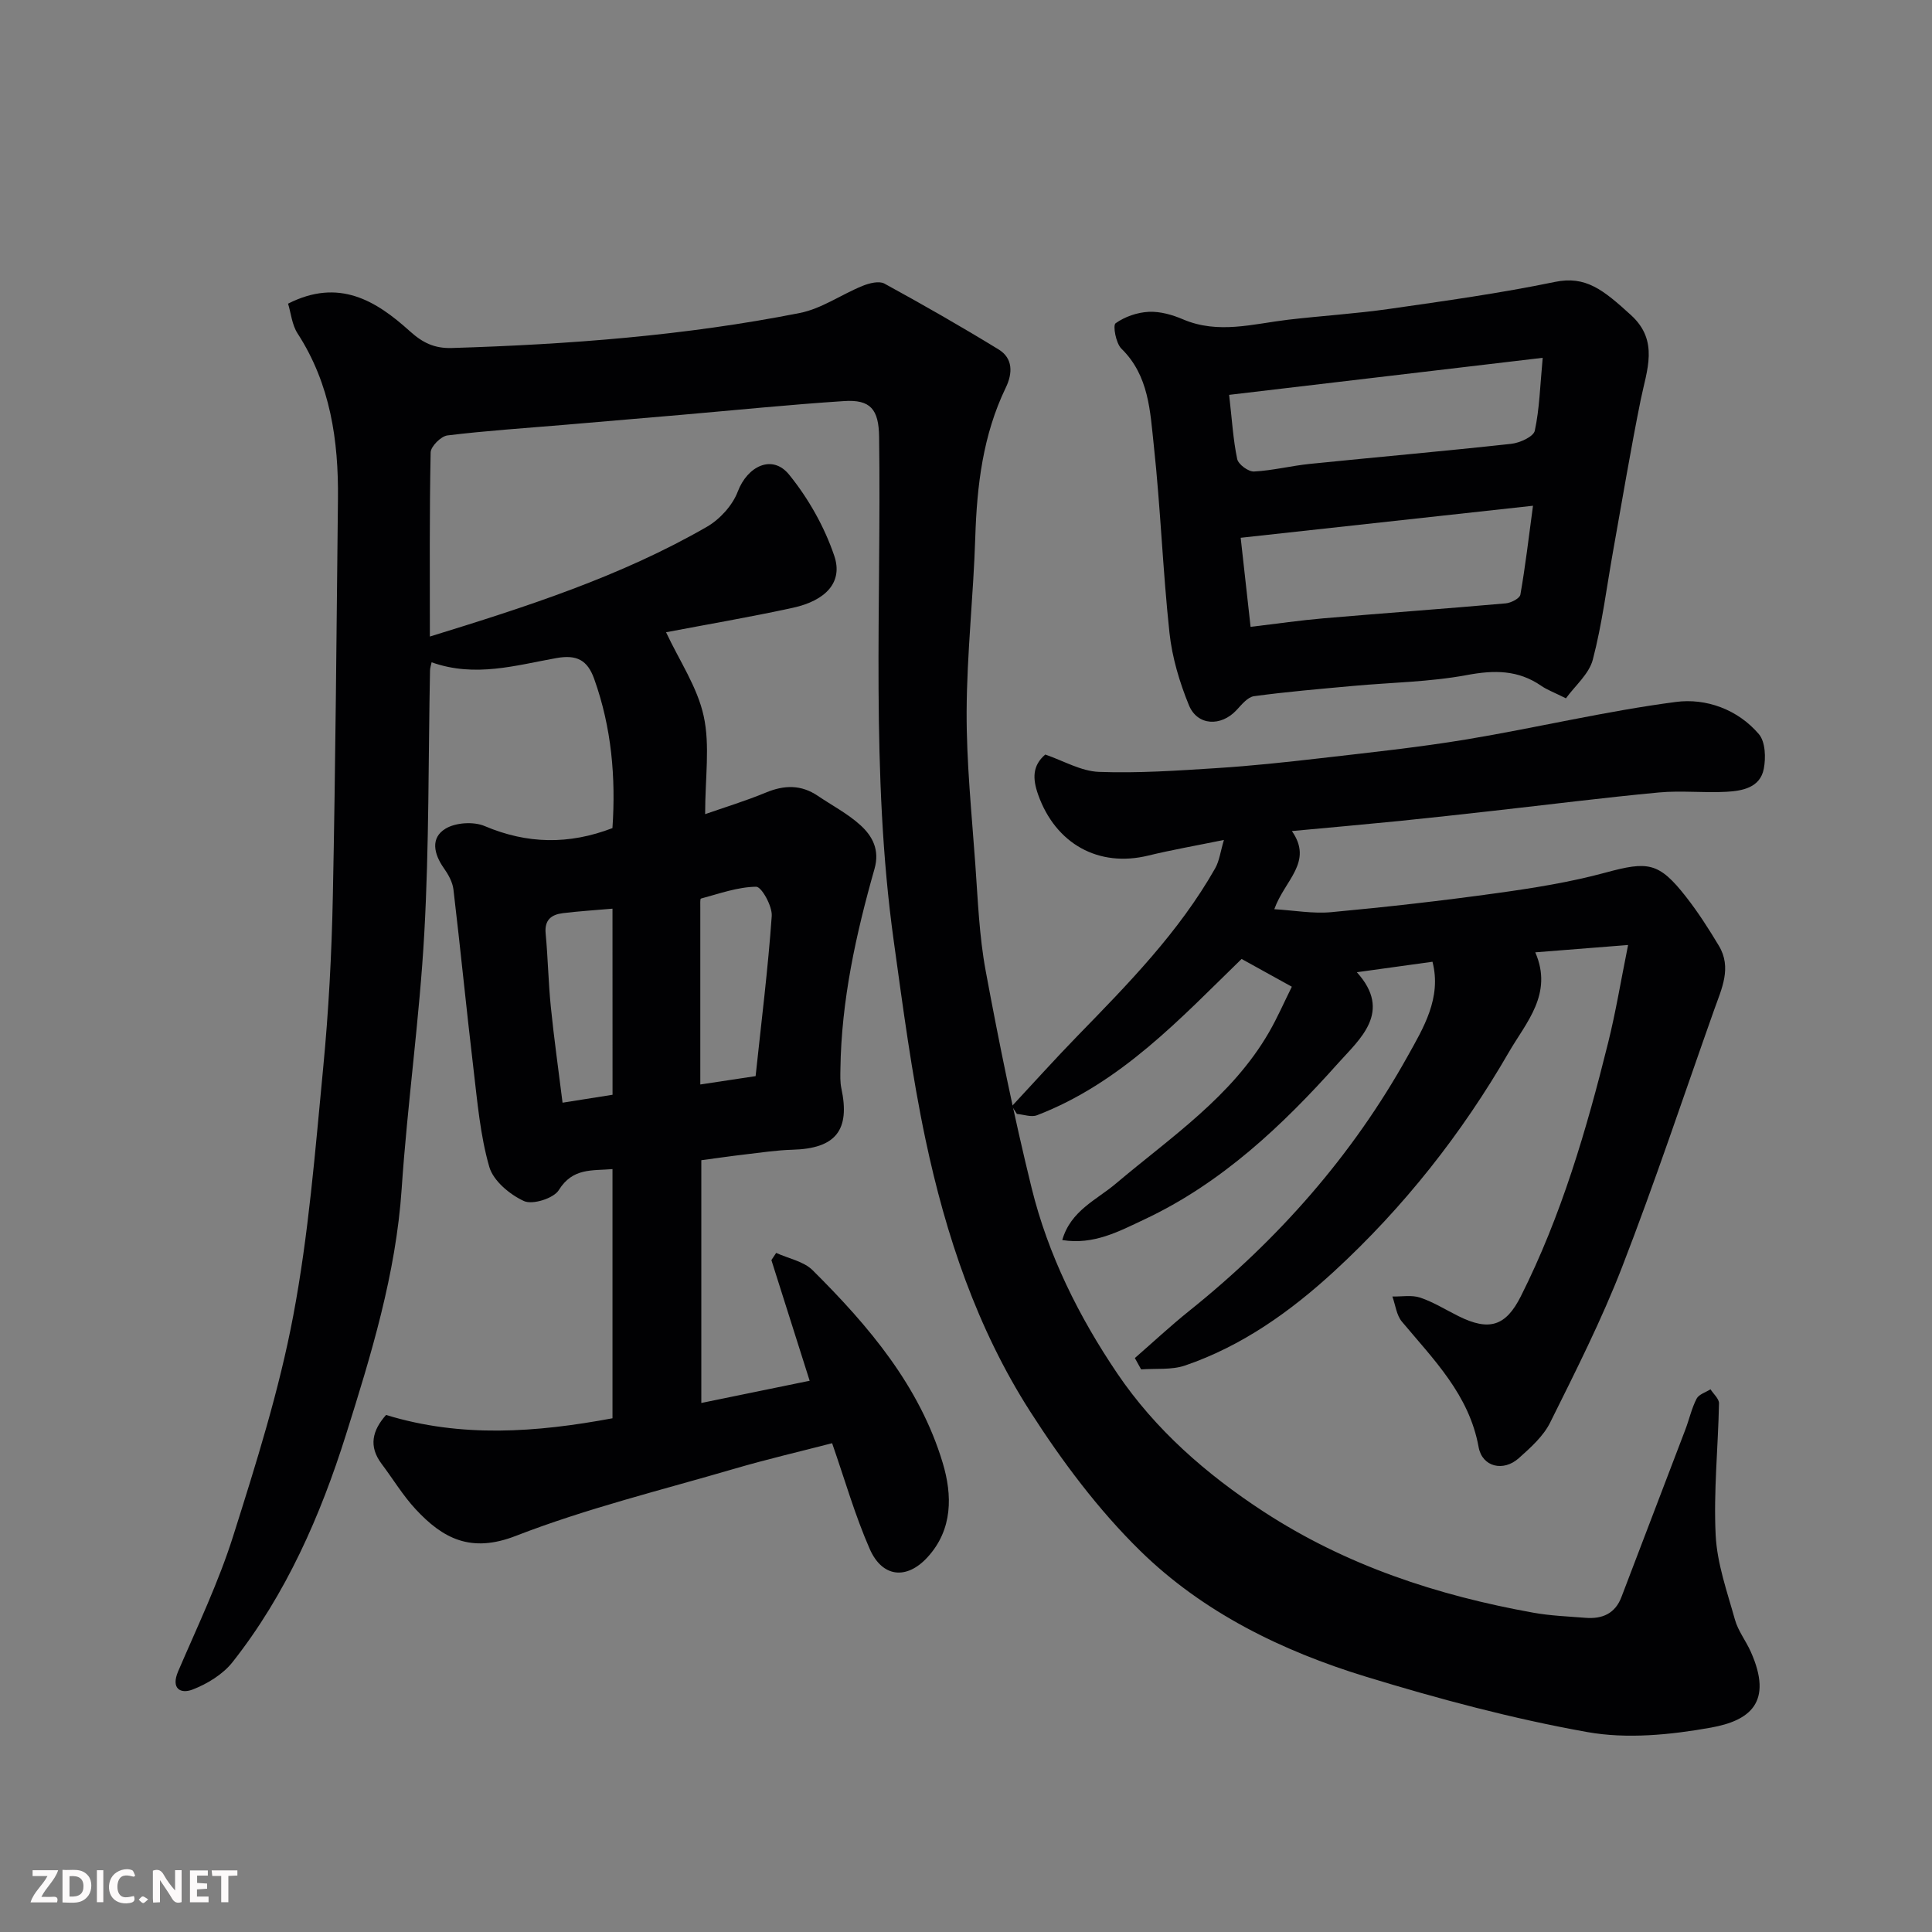 <svg enable-background="new 0 0 400 400" viewBox="0 0 400 400" xmlns="http://www.w3.org/2000/svg"><rect x="0" y="0" width="400" height="400" fill="#808080" stroke="none"/><path d="m79.93 292.95c15.52 4.77 31.1 3.63 46.88.69 0-17.13 0-34.07 0-51.59-4.27.36-8.23-.3-11.12 4.35-1.06 1.71-5.41 3.08-7.2 2.27-2.94-1.34-6.36-4.19-7.19-7.09-1.88-6.53-2.46-13.46-3.27-20.26-1.47-12.38-2.68-24.78-4.15-37.16-.18-1.54-1.07-3.13-2-4.44-2.06-2.93-2.8-6.25.37-8.16 2.1-1.27 5.82-1.5 8.1-.53 8.8 3.73 17.43 3.88 26.45.42.71-10.45-.17-20.81-3.78-30.89-1.39-3.88-3.57-5.06-7.78-4.32-8.4 1.49-16.86 4.09-25.88.88-.12.59-.32 1.16-.33 1.72-.36 18.1-.18 36.23-1.18 54.29-.98 17.7-3.5 35.32-4.69 53.01-1.19 17.63-6.33 34.38-11.54 50.93-5.27 16.74-12.41 33.04-23.48 47.06-2 2.53-5.22 4.5-8.29 5.68-2.45.94-4.51-.17-2.97-3.77 3.98-9.27 8.37-18.44 11.4-28.03 4.75-15.02 9.52-30.16 12.43-45.59 3.19-16.86 4.54-34.1 6.19-51.22 1.14-11.82 1.77-23.72 2.01-35.6.56-27.43.76-54.86 1.06-82.29.13-12.13-1.57-23.8-8.37-34.29-1.15-1.78-1.35-4.16-1.96-6.15 10.55-5.36 18.23-.6 25.21 5.7 2.68 2.42 5.11 3.59 8.72 3.48 24.18-.74 48.27-2.55 72.02-7.25 4.52-.89 8.61-3.83 12.99-5.61 1.38-.56 3.41-1.08 4.52-.48 7.98 4.36 15.88 8.88 23.64 13.63 3.03 1.85 2.92 4.97 1.5 7.91-4.74 9.81-5.98 20.27-6.32 31.01-.38 12.04-1.74 24.07-1.79 36.1-.04 10.53 1.05 21.08 1.8 31.6.53 7.37.8 14.83 2.15 22.07 2.79 15.04 5.85 30.05 9.5 44.9 3.41 13.88 9.8 26.69 17.75 38.44 7.86 11.61 18.38 20.82 30.21 28.55 17.11 11.18 36.01 17.39 55.91 20.97 3.54.64 7.18.77 10.78 1.06 3.44.28 6.15-.82 7.47-4.3 4.41-11.55 8.83-23.1 13.23-34.66.81-2.13 1.3-4.4 2.33-6.4.47-.91 1.89-1.32 2.88-1.95.62.97 1.78 1.96 1.76 2.91-.18 9.1-1.14 18.23-.69 27.28.29 5.89 2.38 11.73 3.99 17.5.65 2.32 2.25 4.36 3.26 6.6 4.76 10.62-.28 14.32-8.21 15.75-8.37 1.5-17.39 2.4-25.65.92-15.48-2.77-30.8-6.87-45.86-11.48-17.31-5.3-33.68-13.3-46.67-26.04-8.7-8.53-16.21-18.58-22.8-28.87-10.99-17.16-17.45-36.43-21.65-56.28-2.87-13.56-4.67-27.37-6.58-41.11-4.82-34.68-2.55-69.58-3.03-104.39-.08-5.67-1.77-7.76-7.28-7.39-11.32.74-22.61 1.89-33.91 2.87-8.03.69-16.06 1.38-24.1 2.06-8.03.68-16.08 1.2-24.08 2.18-1.33.16-3.45 2.27-3.48 3.52-.26 12.67-.16 25.31-.16 38.12 19.95-6.15 39.48-12.42 57.35-22.72 2.69-1.55 5.32-4.44 6.4-7.3 2-5.27 7.14-7.79 10.62-3.51 4 4.93 7.33 10.82 9.36 16.83 1.84 5.42-1.72 9.25-8.59 10.75-8.91 1.94-17.91 3.47-26.24 5.06 2.74 5.86 6.48 11.34 7.79 17.35 1.34 6.11.3 12.73.3 20.31 4-1.4 8.38-2.73 12.58-4.47 3.8-1.58 7.29-1.66 10.75.68 2.97 2.01 6.22 3.7 8.84 6.09 2.48 2.26 4.01 5.1 2.9 9.02-3.85 13.55-6.87 27.27-7.06 41.45-.02 1.33-.08 2.69.19 3.97 1.87 8.72-1.17 12.49-10.11 12.74-3.27.09-6.54.59-9.8.97-3.03.35-6.05.8-9.08 1.2v50.26c7.63-1.57 14.88-3.05 22.43-4.6-2.68-8.45-5.3-16.72-7.92-24.98.33-.5.66-.99.99-1.49 2.55 1.17 5.7 1.74 7.56 3.6 11.57 11.51 22.12 23.91 26.92 39.88 1.99 6.63 2.13 13.77-3.15 19.53-4.31 4.71-9.37 4.21-11.97-1.73-3.05-6.95-5.14-14.31-7.78-21.88-6.79 1.76-13.59 3.34-20.27 5.3-15.14 4.43-30.56 8.2-45.22 13.89-9.28 3.61-15.09.57-20.75-5.54-2.65-2.86-4.69-6.27-7.05-9.4-2.7-3.61-1.92-6.87.94-10.1zm76.51-70.15c1.2-11.3 2.57-22.21 3.34-33.15.14-2.04-2.11-6.07-3.22-6.06-3.83.04-7.65 1.44-11.44 2.45-.2.05-.12 1.25-.13 1.91-.01 12.15 0 24.29 0 36.58 3.99-.6 7.67-1.16 11.45-1.73zm-29.63-34.67c-3.77.33-7.03.53-10.27.93-2.37.29-3.84 1.38-3.57 4.21.48 5.08.56 10.19 1.08 15.26.65 6.47 1.57 12.91 2.42 19.77 3.67-.58 7-1.11 10.35-1.64-.01-12.96-.01-25.56-.01-38.53z" fill="#010103"/><path d="m234.96 281.17c3.76-3.28 7.42-6.69 11.3-9.8 18.4-14.75 33.77-32.18 45.22-52.77 3.17-5.7 7.04-11.98 5.1-19.48-5.14.71-10.11 1.4-15.66 2.17 7.45 8.22.57 13.86-3.87 18.83-11.54 12.93-24.16 24.85-40.12 32.35-5.2 2.44-10.47 5.33-17 4.27 1.75-6.1 7.11-8.31 11.11-11.7 11.38-9.62 23.98-17.98 31.68-31.3 1.77-3.06 3.18-6.32 4.74-9.45-3.76-2.08-6.97-3.86-10.4-5.75-12.6 12.24-24.94 25.66-42.36 32.36-1.18.45-2.76-.15-4.16-.27-.35-.54-.69-1.08-1.04-1.61 4.5-4.83 8.91-9.74 13.51-14.47 10.5-10.79 21.06-21.53 28.57-34.76.88-1.55 1.1-3.48 1.82-5.89-5.88 1.2-10.82 2.06-15.67 3.24-10.29 2.51-19.17-2.43-22.79-12.6-1.17-3.3-1.22-6.02 1.47-8.32 3.77 1.29 7.4 3.45 11.11 3.59 8.1.3 16.26-.26 24.37-.78 7.21-.46 14.41-1.23 21.59-2.06 10.08-1.17 20.19-2.23 30.19-3.89 14.47-2.41 28.78-5.85 43.3-7.75 6.21-.82 12.81 1.52 17.19 6.67 1.35 1.59 1.46 4.89 1.01 7.19-.76 3.89-4.43 4.56-7.72 4.74-4.65.26-9.36-.29-13.99.14-11.42 1.07-22.81 2.52-34.21 3.79-6.53.73-13.05 1.46-19.58 2.12-7.32.73-14.66 1.38-22.2 2.08 4.5 6.43-1.49 10.13-3.64 16.18 4.06.24 8 .97 11.84.61 11.42-1.06 22.83-2.35 34.19-3.93 7.58-1.05 15.2-2.26 22.56-4.26 8.77-2.38 11.02-2.18 16.64 5 2.51 3.2 4.72 6.66 6.82 10.16 2.71 4.53.57 8.88-.96 13.19-6.3 17.77-12.25 35.68-19.06 53.26-4.27 11.03-9.65 21.65-14.92 32.26-1.41 2.84-4.06 5.2-6.5 7.38-3.18 2.84-7.56 1.83-8.31-2.31-1.96-10.85-9.31-18.1-15.89-25.98-1.12-1.34-1.33-3.44-1.96-5.19 1.93.04 4.01-.36 5.76.23 2.76.93 5.3 2.53 7.94 3.84 6.34 3.15 9.77 2.08 12.88-4.09 8.4-16.69 13.61-34.5 18.09-52.54 1.56-6.27 2.61-12.67 4.13-20.22-7.28.57-13.09 1.03-19.22 1.52 3.76 8.61-1.94 14.56-5.47 20.68-9.75 16.88-21.76 32.1-36.14 45.34-9.1 8.37-19.09 15.48-30.88 19.52-2.8.96-6.06.58-9.11.81-.42-.78-.86-1.57-1.3-2.35z" fill="#010103"/><path d="m324.21 144.58c-2.5-1.25-3.91-1.76-5.1-2.58-4.79-3.31-9.73-3.3-15.39-2.24-7.72 1.44-15.69 1.53-23.54 2.25-6.86.63-13.73 1.2-20.55 2.13-1.32.18-2.57 1.75-3.62 2.88-3.21 3.45-8.1 3.27-9.86-1.02-1.94-4.75-3.47-9.87-4.02-14.95-1.39-12.91-1.85-25.93-3.25-38.84-.76-7.02-.98-14.43-6.71-20.03-1.14-1.12-1.8-4.82-1.2-5.25 1.92-1.37 4.51-2.26 6.89-2.37 2.35-.11 4.89.62 7.1 1.57 7.27 3.09 14.45.93 21.68.07 7.01-.82 14.07-1.25 21.04-2.25 11.45-1.64 22.92-3.24 34.24-5.58 6.39-1.32 10 1.62 15.76 6.87 5.86 5.34 3.26 11.39 2.01 17.54-2.1 10.37-3.83 20.81-5.7 31.23-1.35 7.53-2.28 15.17-4.21 22.54-.77 2.99-3.69 5.43-5.57 8.03zm-65.29-14.8c5.67-.67 10.35-1.36 15.05-1.76 12.59-1.08 25.2-1.99 37.78-3.1 1.1-.1 2.9-1.03 3.03-1.81 1.03-5.87 1.72-11.79 2.61-18.4-20.67 2.26-40.29 4.41-60.52 6.63.69 6.23 1.36 12.29 2.05 18.44zm-4.44-48.03c.6 5.21.83 9.32 1.67 13.29.23 1.11 2.32 2.64 3.48 2.58 3.88-.2 7.72-1.19 11.6-1.58 13.88-1.41 27.78-2.63 41.65-4.15 1.78-.19 4.61-1.48 4.88-2.71.98-4.52 1.09-9.24 1.64-15.1-22.2 2.63-43.14 5.1-64.92 7.67z" fill="#010103"/><g fill="#fcfafa"><path d="m37.59 393.81c-.92.31-1.52.05-2-.78-.7-1.2-1.52-2.34-2.47-3.78v4.59c-.55.03-.95.05-1.41.07-.03-.37-.06-.64-.06-.91 0-1.91 0-3.81 0-5.7 1.13-.41 1.77-.03 2.29.91.62 1.11 1.38 2.14 2.31 3.19v-4.2h1.35v6.61z"/><path d="m12.94 393.88v-6.75c1.9.19 3.93-.54 5.37 1.29.8 1.01.78 2.88.03 3.97-1.37 1.97-3.4 1.51-5.4 1.49m1.45-1.22c2.04.12 2.92-.58 2.89-2.21-.03-1.51-.98-2.19-2.89-2z"/><path d="m11.81 393.87h-5.49c.68-2.18 2.47-3.48 3.51-5.45h-3.08v-1.21h5.29c-.71 2.13-2.44 3.48-3.47 5.51.86 0 1.63.04 2.39-.01.79-.05 1.14.21.85 1.16"/><path d="m39.33 393.86v-6.61h3.7v1.07h-2.22v1.52c.68.04 1.34.09 2.07.13v1.07c-.72.05-1.38.09-2.1.14v1.48h2.4v1.19h-3.84z"/><path d="m27.71 388.56c-1.15-.3-2.46-.61-3.1.64-.37.73-.41 1.93-.06 2.67.63 1.35 1.99.93 3.17.68.35.94-.01 1.32-.93 1.46-1.62.25-3.05-.27-3.76-1.48-.73-1.24-.6-3.03.31-4.17.88-1.11 2.71-1.7 4-1.16.32.13.44.74.65 1.12-.1.08-.19.16-.28.24"/><path d="m49.15 387.24v1.07c-.59.02-1.17.05-1.87.08v5.44h-1.48v-5.44h-1.85c-.05-.4-.08-.73-.13-1.15z"/><path d="m20.06 387.21h1.33v6.62h-1.33z"/><path d="m30.68 393.25c-.49.38-.8.79-1.05.76-.32-.05-.6-.45-.9-.7.26-.24.51-.64.8-.67.29-.04.62.3 1.15.61"/></g></svg>
